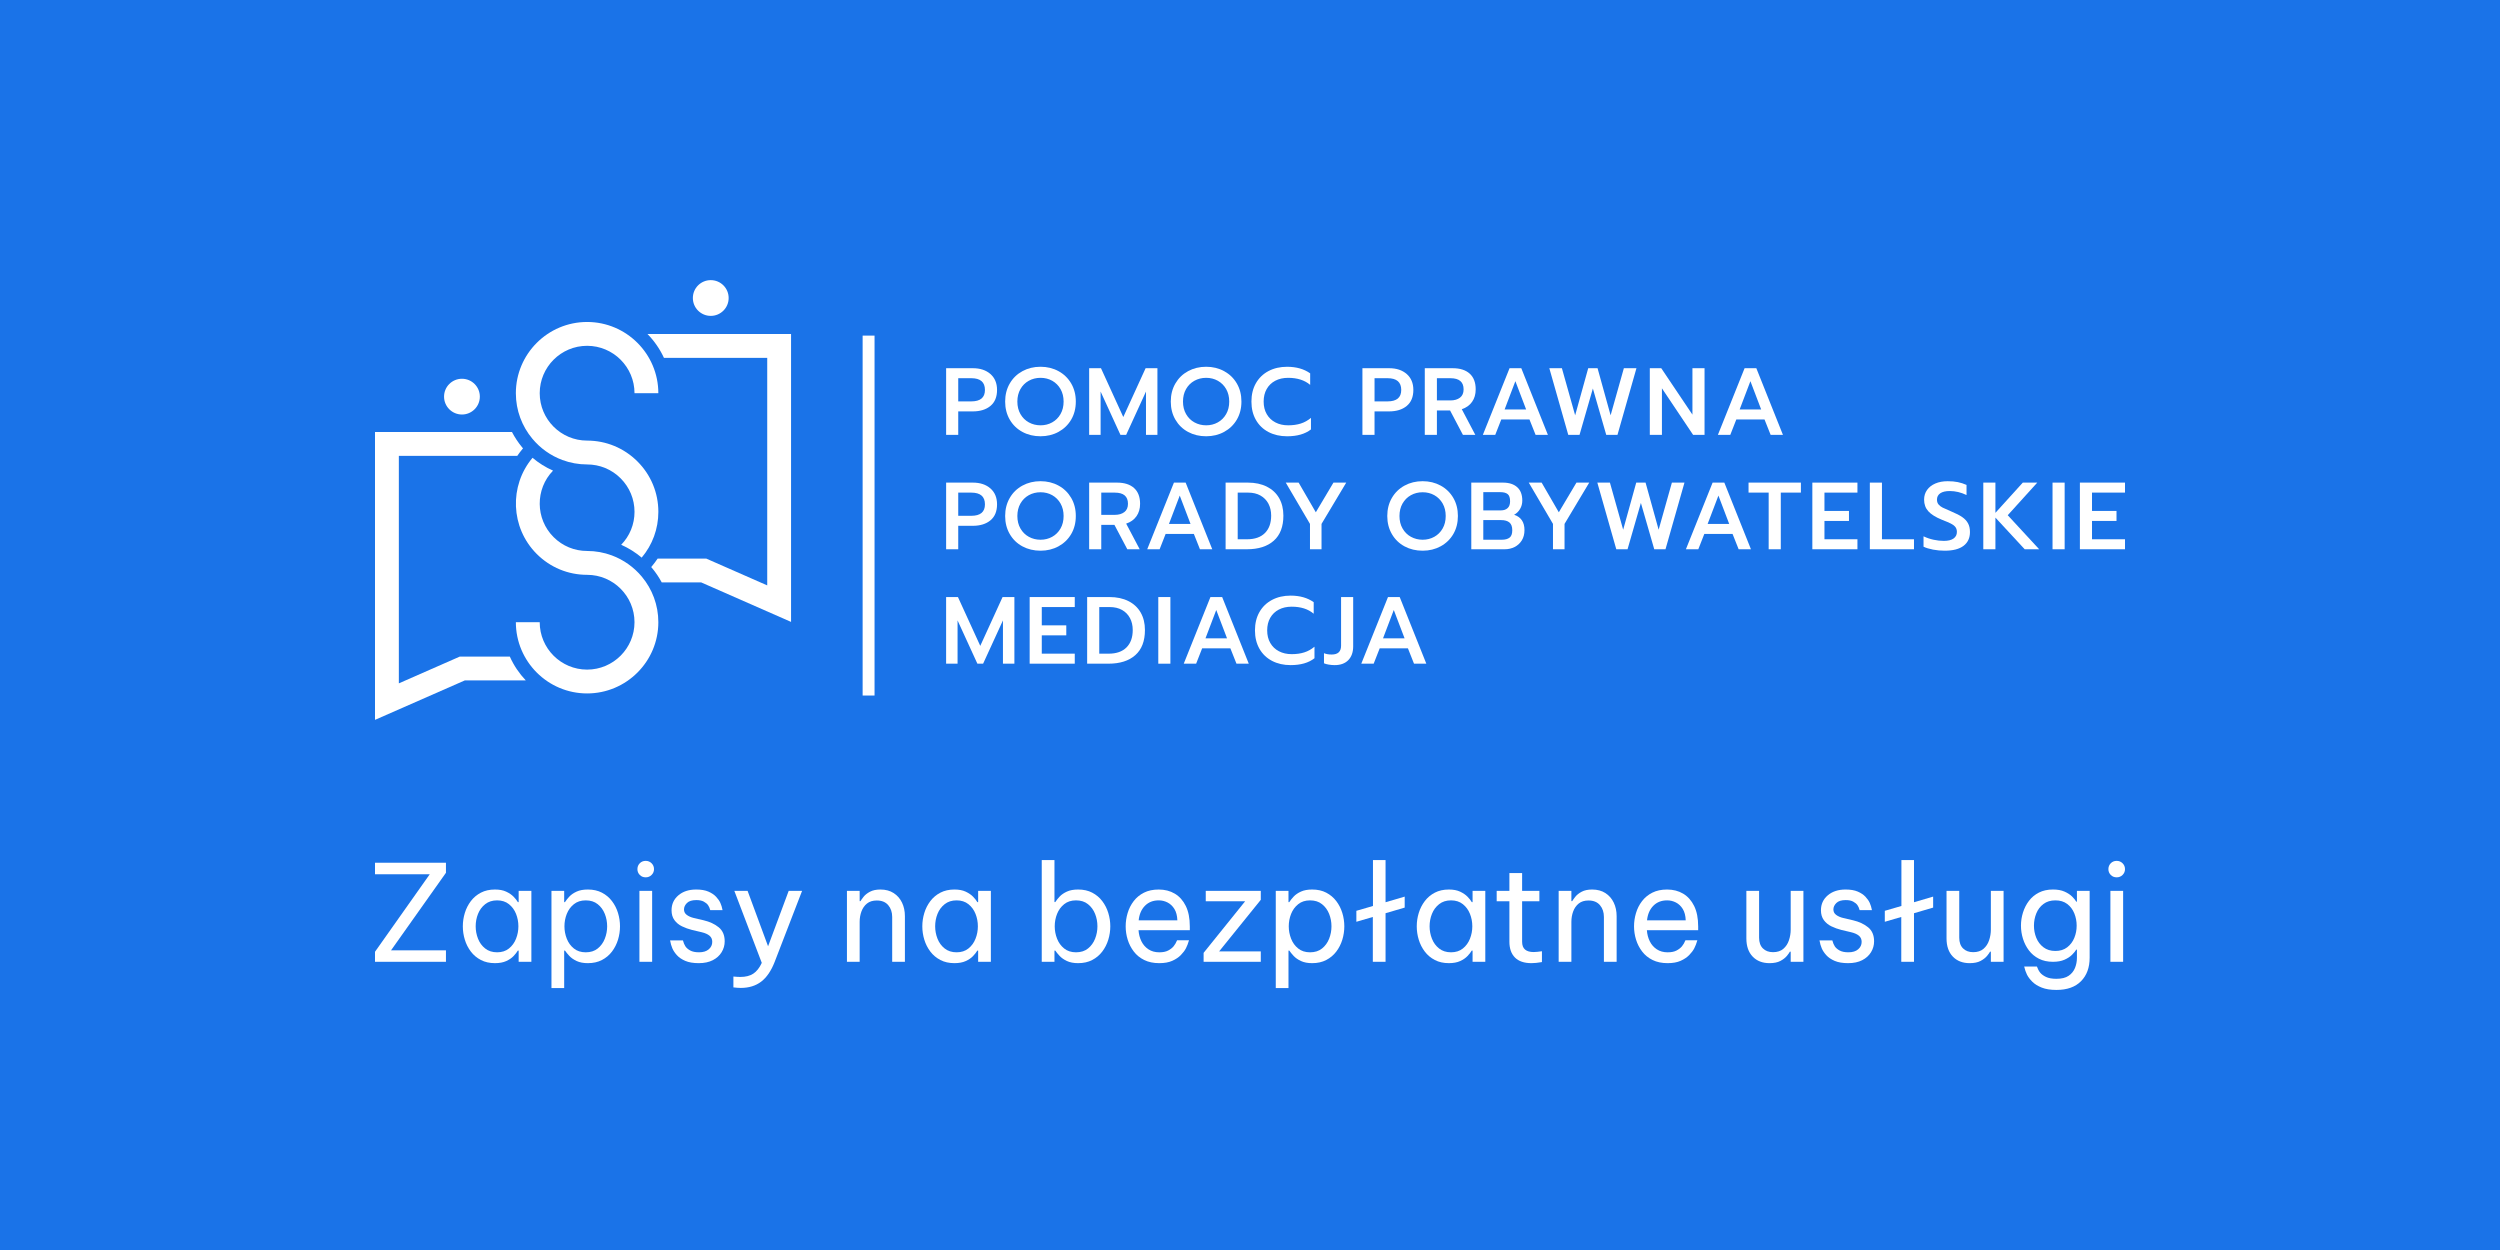 <?xml version="1.0" encoding="utf-8"?>
<!-- Generator: Adobe Illustrator 16.0.0, SVG Export Plug-In . SVG Version: 6.00 Build 0)  -->
<!DOCTYPE svg PUBLIC "-//W3C//DTD SVG 1.1//EN" "http://www.w3.org/Graphics/SVG/1.1/DTD/svg11.dtd">
<svg version="1.1" id="_x31_" xmlns="http://www.w3.org/2000/svg" xmlns:xlink="http://www.w3.org/1999/xlink" x="0px" y="0px"
	 width="500px" height="250px" viewBox="0 0 500 250" enable-background="new 0 0 500 250" xml:space="preserve">
<rect fill="#1A73E8" width="500" height="250"/>
<g>
	<g>
		<path fill="#FFFFFF" d="M189.225,73.642h5.341c1.463,0,2.634,0.387,3.519,1.161c0.884,0.775,1.325,1.838,1.325,3.187
			c0,1.397-0.438,2.463-1.316,3.193c-0.878,0.732-2.06,1.098-3.545,1.098h-2.901v4.69h-2.423L189.225,73.642L189.225,73.642z
			 M194.261,80.277c1.818,0,2.728-0.766,2.728-2.289c0-1.564-0.909-2.348-2.728-2.348h-2.613v4.635L194.261,80.277L194.261,80.277z"
			/>
		<path fill="#FFFFFF" d="M204.492,86.388c-1.074-0.577-1.922-1.396-2.536-2.451c-0.616-1.056-0.926-2.263-0.926-3.625
			c0-1.359,0.31-2.567,0.926-3.623c0.615-1.058,1.462-1.876,2.536-2.46c1.073-0.584,2.279-0.877,3.612-0.877
			c1.322,0,2.521,0.292,3.596,0.877c1.073,0.584,1.919,1.403,2.538,2.46c0.615,1.055,0.924,2.264,0.924,3.623
			c0,1.361-0.309,2.565-0.924,3.616c-0.619,1.048-1.464,1.864-2.538,2.45c-1.075,0.585-2.274,0.875-3.596,0.875
			C206.771,87.256,205.565,86.966,204.492,86.388z M210.432,84.48c0.699-0.386,1.257-0.938,1.668-1.658
			c0.414-0.719,0.621-1.554,0.621-2.509c0-0.938-0.203-1.77-0.612-2.491c-0.406-0.716-0.96-1.269-1.658-1.666
			c-0.699-0.392-1.481-0.591-2.347-0.591c-0.863,0-1.649,0.199-2.353,0.591c-0.706,0.396-1.264,0.948-1.669,1.666
			c-0.408,0.72-0.611,1.552-0.611,2.491c0,0.956,0.206,1.79,0.621,2.509c0.414,0.719,0.972,1.271,1.677,1.658
			c0.705,0.388,1.485,0.583,2.335,0.583C208.958,85.063,209.733,84.87,210.432,84.48z"/>
		<path fill="#FFFFFF" d="M217.832,73.642h2.365l4.461,9.763l4.463-9.763h2.363V86.97h-2.287v-8.66l-3.966,8.66h-1.146l-3.964-8.66
			v8.66h-2.29V73.642L217.832,73.642z"/>
		<path fill="#FFFFFF" d="M237.618,86.388c-1.076-0.577-1.92-1.396-2.537-2.451c-0.617-1.056-0.924-2.263-0.924-3.625
			c0-1.359,0.307-2.567,0.924-3.623c0.616-1.058,1.461-1.876,2.537-2.46c1.075-0.584,2.278-0.877,3.611-0.877
			c1.324,0,2.521,0.292,3.595,0.877c1.076,0.584,1.923,1.403,2.539,2.46c0.618,1.055,0.923,2.264,0.923,3.623
			c0,1.361-0.307,2.565-0.923,3.616c-0.616,1.048-1.463,1.864-2.539,2.45c-1.074,0.585-2.272,0.875-3.595,0.875
			C239.896,87.256,238.692,86.966,237.618,86.388z M243.557,84.48c0.701-0.386,1.257-0.938,1.669-1.658
			c0.414-0.719,0.62-1.554,0.62-2.509c0-0.938-0.203-1.77-0.611-2.491c-0.406-0.716-0.96-1.269-1.659-1.666
			c-0.701-0.392-1.481-0.591-2.348-0.591c-0.864,0-1.648,0.199-2.354,0.591c-0.706,0.396-1.264,0.948-1.669,1.666
			c-0.407,0.72-0.608,1.552-0.608,2.491c0,0.956,0.206,1.79,0.621,2.509c0.411,0.719,0.969,1.271,1.676,1.658
			c0.708,0.388,1.485,0.583,2.335,0.583C242.083,85.063,242.857,84.87,243.557,84.48z"/>
		<path fill="#FFFFFF" d="M253.701,86.408c-1.08-0.567-1.919-1.373-2.519-2.421c-0.599-1.048-0.895-2.272-0.895-3.673
			c0-1.397,0.298-2.622,0.895-3.67c0.599-1.047,1.438-1.859,2.519-2.433c1.08-0.568,2.321-0.855,3.718-0.855
			c1.842,0,3.384,0.438,4.616,1.314v2.306c-1.106-0.939-2.574-1.41-4.404-1.41c-0.978,0-1.838,0.194-2.576,0.582
			c-0.736,0.388-1.309,0.936-1.714,1.65c-0.406,0.711-0.611,1.55-0.611,2.516c0,0.968,0.206,1.807,0.62,2.517
			c0.414,0.715,0.987,1.263,1.726,1.649c0.739,0.389,1.589,0.582,2.556,0.582c0.941,0,1.78-0.119,2.519-0.353
			c0.737-0.233,1.415-0.613,2.041-1.133v2.309c-1.17,0.915-2.759,1.37-4.769,1.37C256.023,87.256,254.783,86.972,253.701,86.408z"/>
		<path fill="#FFFFFF" d="M272.486,73.642h5.34c1.464,0,2.633,0.387,3.515,1.161c0.889,0.775,1.33,1.838,1.33,3.187
			c0,1.397-0.442,2.463-1.318,3.193c-0.876,0.732-2.059,1.098-3.549,1.098h-2.896v4.69h-2.423v-13.33H272.486z M277.519,80.277
			c1.819,0,2.729-0.766,2.729-2.289c0-1.564-0.909-2.348-2.729-2.348h-2.61v4.635L277.519,80.277L277.519,80.277z"/>
		<path fill="#FFFFFF" d="M284.957,73.642h5.568c1.474,0,2.611,0.36,3.413,1.086c0.8,0.724,1.2,1.774,1.2,3.147
			c0,0.978-0.238,1.811-0.725,2.498c-0.482,0.686-1.166,1.178-2.057,1.467l2.706,5.131h-2.48l-2.572-4.884h-2.63v4.884h-2.425
			L284.957,73.642L284.957,73.642z M290.088,80.086c0.787,0,1.424-0.185,1.908-0.554c0.482-0.368,0.724-0.922,0.724-1.658
			c0-1.489-0.879-2.232-2.632-2.232h-2.707v4.444H290.088L290.088,80.086z"/>
		<path fill="#FFFFFF" d="M301.91,73.642h2.349l5.319,13.329h-2.462l-1.222-3.072h-5.642l-1.203,3.072h-2.479L301.91,73.642z
			 M305.229,81.899l-2.155-5.665l-2.155,5.665H305.229z"/>
		<path fill="#FFFFFF" d="M309.864,73.642h2.516l2.65,9.42l2.613-9.42h1.869l2.61,9.42l2.65-9.42h2.518l-3.794,13.329h-2.249
			l-2.672-9.269l-2.669,9.269h-2.254L309.864,73.642z"/>
		<path fill="#FFFFFF" d="M329.962,73.642h2.289l6.236,9.284v-9.284h2.422V86.97h-2.289l-6.235-9.306v9.306h-2.423V73.642
			L329.962,73.642z"/>
		<path fill="#FFFFFF" d="M348.918,73.642h2.348l5.322,13.329h-2.461l-1.221-3.072h-5.645l-1.201,3.072h-2.48L348.918,73.642z
			 M352.235,81.899l-2.154-5.665l-2.154,5.665H352.235z"/>
		<path fill="#FFFFFF" d="M189.225,96.523h5.341c1.463,0,2.634,0.39,3.519,1.162c0.884,0.776,1.325,1.838,1.325,3.185
			c0,1.4-0.438,2.465-1.316,3.195c-0.878,0.729-2.06,1.098-3.545,1.098h-2.901v4.688h-2.423L189.225,96.523L189.225,96.523z
			 M194.261,103.16c1.818,0,2.728-0.76,2.728-2.289c0-1.563-0.909-2.347-2.728-2.347h-2.613v4.636H194.261L194.261,103.16z"/>
		<path fill="#FFFFFF" d="M204.492,109.277c-1.074-0.58-1.922-1.398-2.536-2.457c-0.616-1.053-0.926-2.26-0.926-3.623
			c0-1.357,0.31-2.564,0.926-3.62c0.615-1.059,1.462-1.878,2.536-2.461c1.073-0.584,2.279-0.877,3.612-0.877
			c1.322,0,2.521,0.292,3.596,0.877c1.073,0.583,1.919,1.403,2.538,2.461c0.615,1.056,0.924,2.261,0.924,3.62
			c0,1.361-0.309,2.566-0.924,3.617c-0.619,1.049-1.464,1.865-2.538,2.451c-1.075,0.582-2.274,0.875-3.596,0.875
			C206.771,110.14,205.565,109.853,204.492,109.277z M210.432,107.365c0.699-0.387,1.257-0.939,1.668-1.658
			c0.414-0.715,0.621-1.553,0.621-2.508c0-0.938-0.203-1.77-0.612-2.492c-0.406-0.713-0.96-1.27-1.658-1.666
			c-0.699-0.394-1.481-0.59-2.347-0.59c-0.863,0-1.649,0.196-2.353,0.59c-0.706,0.396-1.264,0.953-1.669,1.666
			c-0.408,0.721-0.611,1.555-0.611,2.492c0,0.955,0.206,1.793,0.621,2.508c0.414,0.719,0.972,1.271,1.677,1.658
			c0.705,0.387,1.485,0.582,2.335,0.582C208.958,107.947,209.733,107.751,210.432,107.365z"/>
		<path fill="#FFFFFF" d="M217.832,96.523h5.569c1.474,0,2.612,0.362,3.414,1.087c0.801,0.726,1.203,1.775,1.203,3.149
			c0,0.977-0.243,1.809-0.727,2.496c-0.482,0.686-1.169,1.178-2.059,1.469l2.708,5.129h-2.479l-2.576-4.881h-2.631v4.881h-2.422
			v-13.33H217.832z M222.962,102.972c0.788,0,1.422-0.188,1.909-0.557c0.481-0.369,0.723-0.918,0.723-1.658
			c0-1.49-0.877-2.232-2.632-2.232h-2.708v4.445h2.708V102.972z"/>
		<path fill="#FFFFFF" d="M234.786,96.523h2.344l5.321,13.33h-2.461l-1.219-3.068h-5.645l-1.202,3.068h-2.479L234.786,96.523z
			 M238.104,104.781l-2.155-5.664l-2.156,5.664H238.104L238.104,104.781z"/>
		<path fill="#FFFFFF" d="M245.12,96.523h4.461c1.449,0,2.709,0.27,3.777,0.802c1.067,0.534,1.887,1.296,2.461,2.288
			c0.569,0.994,0.857,2.16,0.857,3.511c0,2.213-0.643,3.885-1.924,5.021c-1.285,1.141-3.077,1.707-5.377,1.707h-4.254L245.12,96.523
			L245.12,96.523z M249.41,107.855c1.552,0,2.743-0.416,3.576-1.25s1.248-1.994,1.248-3.48c0-0.9-0.184-1.699-0.552-2.396
			c-0.369-0.69-0.896-1.23-1.586-1.62c-0.684-0.388-1.499-0.584-2.437-0.584h-2.118v9.331H249.41L249.41,107.855z"/>
		<path fill="#FFFFFF" d="M261.996,104.781l-4.844-8.257h2.574l3.436,5.931l3.526-5.931h2.557l-4.94,8.257v5.072h-2.309V104.781
			L261.996,104.781z"/>
		<path fill="#FFFFFF" d="M280.916,109.277c-1.074-0.58-1.92-1.398-2.537-2.457c-0.613-1.053-0.924-2.26-0.924-3.623
			c0-1.357,0.309-2.564,0.924-3.62c0.617-1.059,1.465-1.878,2.537-2.461c1.074-0.584,2.279-0.877,3.613-0.877
			c1.323,0,2.521,0.292,3.597,0.877c1.073,0.583,1.919,1.403,2.536,2.461c0.614,1.056,0.919,2.261,0.919,3.62
			c0,1.361-0.306,2.566-0.919,3.617c-0.617,1.049-1.464,1.865-2.536,2.451c-1.076,0.582-2.274,0.875-3.597,0.875
			C283.195,110.14,281.99,109.853,280.916,109.277z M286.855,107.365c0.698-0.387,1.258-0.939,1.668-1.658
			c0.415-0.715,0.619-1.553,0.619-2.508c0-0.938-0.201-1.77-0.607-2.492c-0.409-0.713-0.961-1.27-1.66-1.666
			c-0.699-0.394-1.48-0.59-2.348-0.59c-0.865,0-1.648,0.196-2.353,0.59c-0.705,0.396-1.264,0.953-1.669,1.666
			c-0.407,0.721-0.609,1.555-0.609,2.492c0,0.955,0.205,1.793,0.622,2.508c0.412,0.719,0.97,1.271,1.675,1.658
			c0.708,0.387,1.485,0.582,2.337,0.582C285.383,107.947,286.155,107.751,286.855,107.365z"/>
		<path fill="#FFFFFF" d="M294.256,96.523h6.332c1.221,0,2.169,0.307,2.852,0.917c0.678,0.61,1.018,1.501,1.018,2.671
			c0,0.621-0.15,1.184-0.449,1.686c-0.296,0.504-0.694,0.891-1.188,1.154c1.385,0.457,2.075,1.479,2.075,3.072
			c0,0.791-0.176,1.473-0.53,2.051c-0.36,0.576-0.837,1.018-1.442,1.326c-0.604,0.305-1.273,0.455-2.01,0.455h-6.655L294.256,96.523
			L294.256,96.523z M300.206,102.074c0.547,0,0.983-0.146,1.314-0.449c0.333-0.301,0.496-0.754,0.496-1.363
			c0-0.699-0.161-1.182-0.482-1.44c-0.328-0.26-0.808-0.39-1.442-0.39h-3.432v3.643H300.206L300.206,102.074z M300.356,107.947
			c0.674,0,1.194-0.137,1.557-0.42c0.364-0.277,0.541-0.773,0.541-1.484c0-0.715-0.188-1.227-0.567-1.547
			c-0.383-0.316-0.937-0.477-1.661-0.477h-3.567v3.926h3.698V107.947z"/>
		<path fill="#FFFFFF" d="M310.598,104.781l-4.844-8.257h2.575l3.432,5.931l3.527-5.931h2.557l-4.938,8.257v5.072h-2.311v-5.072
			H310.598z"/>
		<path fill="#FFFFFF" d="M319.467,96.523h2.518l2.649,9.421l2.612-9.421h1.868l2.614,9.421l2.649-9.421h2.517l-3.795,13.33h-2.249
			l-2.67-9.268l-2.67,9.268h-2.252L319.467,96.523z"/>
		<path fill="#FFFFFF" d="M342.521,96.523h2.346l5.322,13.33h-2.461l-1.219-3.068h-5.645l-1.203,3.068h-2.479L342.521,96.523z
			 M345.838,104.781l-2.153-5.664l-2.156,5.664H345.838L345.838,104.781z"/>
		<path fill="#FFFFFF" d="M353.733,98.525h-4.024v-2.001h10.47v2.001h-4.021v11.328h-2.424V98.525L353.733,98.525z"/>
		<path fill="#FFFFFF" d="M362.469,96.523h9.019v2h-6.596v3.665h4.902v2.002h-4.902v3.662h6.596v2h-9.019V96.523z"/>
		<path fill="#FFFFFF" d="M373.968,96.523h2.422v11.332h6.407v1.998h-8.829V96.523L373.968,96.523z"/>
		<path fill="#FFFFFF" d="M386.603,109.923c-0.769-0.148-1.403-0.344-1.898-0.58v-2.08c0.636,0.305,1.302,0.533,2.003,0.684
			c0.7,0.154,1.386,0.23,2.06,0.23c0.853,0,1.5-0.158,1.942-0.475c0.446-0.318,0.668-0.76,0.668-1.314
			c0-0.396-0.101-0.723-0.304-0.986c-0.204-0.26-0.504-0.488-0.897-0.686c-0.393-0.195-0.998-0.455-1.812-0.771
			c-1.247-0.508-2.148-1.076-2.708-1.697c-0.561-0.625-0.839-1.398-0.839-2.325c0-0.726,0.196-1.367,0.589-1.928
			c0.396-0.56,0.95-0.991,1.661-1.295c0.713-0.306,1.531-0.458,2.462-0.458c0.764,0,1.439,0.058,2.032,0.18
			c0.589,0.121,1.17,0.309,1.743,0.562v2.024c-1.107-0.534-2.227-0.801-3.355-0.801c-0.818,0-1.444,0.148-1.893,0.444
			c-0.442,0.304-0.664,0.725-0.664,1.272c0,0.393,0.102,0.715,0.306,0.961c0.203,0.246,0.474,0.459,0.811,0.629
			c0.338,0.172,0.943,0.441,1.821,0.814c0.891,0.369,1.591,0.73,2.107,1.086c0.513,0.355,0.905,0.77,1.162,1.25
			c0.263,0.475,0.391,1.059,0.391,1.744c0,1.182-0.423,2.102-1.276,2.754c-0.854,0.654-2.11,0.98-3.773,0.98
			C388.15,110.14,387.373,110.07,386.603,109.923z"/>
		<path fill="#FFFFFF" d="M396.66,96.523h2.423v6.044l5.475-6.044h2.897l-5.908,6.523l6.287,6.807h-2.895l-5.855-6.33v6.33h-2.424
			V96.523L396.66,96.523z"/>
		<path fill="#FFFFFF" d="M410.506,96.523h2.423v13.33h-2.423V96.523z"/>
		<path fill="#FFFFFF" d="M415.979,96.523H425v2h-6.599v3.665h4.901v2.002h-4.901v3.662H425v2h-9.021V96.523z"/>
		<path fill="#FFFFFF" d="M189.225,119.41h2.364l4.464,9.763l4.461-9.763h2.365v13.327h-2.289v-8.657l-3.968,8.657h-1.145
			l-3.964-8.657v8.657h-2.29V119.41L189.225,119.41z"/>
		<path fill="#FFFFFF" d="M205.932,119.41h9.02v2h-6.598v3.659h4.902v2h-4.902v3.662h6.598v2.004h-9.02V119.41z"/>
		<path fill="#FFFFFF" d="M217.431,119.41h4.462c1.449,0,2.708,0.268,3.776,0.801c1.069,0.533,1.887,1.297,2.461,2.285
			c0.572,0.998,0.858,2.163,0.858,3.511c0,2.211-0.644,3.889-1.927,5.023c-1.284,1.139-3.077,1.707-5.377,1.707h-4.253
			L217.431,119.41L217.431,119.41z M221.723,130.735c1.55,0,2.742-0.416,3.574-1.248c0.833-0.832,1.25-1.994,1.25-3.48
			c0-0.9-0.185-1.702-0.552-2.392c-0.368-0.693-0.898-1.234-1.584-1.623c-0.685-0.383-1.5-0.58-2.44-0.58h-2.117v9.323H221.723
			L221.723,130.735z"/>
		<path fill="#FFFFFF" d="M231.658,119.41h2.42v13.327h-2.42V119.41z"/>
		<path fill="#FFFFFF" d="M242.087,119.41h2.346l5.322,13.327h-2.461l-1.219-3.072h-5.645l-1.203,3.072h-2.478L242.087,119.41z
			 M245.405,127.663L243.25,122l-2.152,5.663H245.405z"/>
		<path fill="#FFFFFF" d="M254.407,132.175c-1.081-0.566-1.919-1.371-2.519-2.422c-0.595-1.051-0.895-2.273-0.895-3.672
			s0.301-2.624,0.895-3.669c0.598-1.049,1.438-1.859,2.519-2.432c1.079-0.57,2.321-0.857,3.718-0.857
			c1.844,0,3.378,0.438,4.615,1.313v2.311c-1.104-0.941-2.572-1.41-4.404-1.41c-0.979,0-1.838,0.193-2.576,0.58
			c-0.736,0.389-1.307,0.936-1.716,1.65c-0.405,0.711-0.608,1.548-0.608,2.515c0,0.965,0.206,1.805,0.621,2.516
			c0.412,0.715,0.986,1.264,1.725,1.65c0.739,0.389,1.59,0.582,2.555,0.582c0.942,0,1.783-0.115,2.519-0.354
			c0.738-0.23,1.416-0.611,2.04-1.135v2.307c-1.171,0.92-2.759,1.375-4.77,1.375C256.729,133.024,255.487,132.741,254.407,132.175z"
			/>
		<path fill="#FFFFFF" d="M265.745,132.921c-0.415-0.072-0.729-0.156-0.947-0.262v-2.02c0.423,0.178,0.934,0.266,1.544,0.266
			c1.25,0,1.873-0.59,1.873-1.771v-9.724h2.421v9.858c0,1.17-0.326,2.086-0.972,2.756c-0.65,0.666-1.561,1-2.729,1
			C266.554,133.024,266.157,132.989,265.745,132.921z"/>
		<path fill="#FFFFFF" d="M277.598,119.41h2.344l5.322,13.327h-2.461l-1.217-3.072h-5.646l-1.204,3.072h-2.479L277.598,119.41z
			 M280.915,127.663L278.758,122l-2.152,5.663H280.915z"/>
	</g>
	<g>
		<rect x="172.526" y="67.121" fill="#FFFFFF" width="2.383" height="71.985"/>
	</g>
	<rect x="135.371" y="71.573" fill="#FFFFFF" width="18.074" height="0.003"/>
	<path fill="#FFFFFF" d="M88.811,79.325c0-1.976,1.604-3.573,3.58-3.573c1.973,0,3.577,1.597,3.577,3.573
		c0,1.978-1.604,3.578-3.577,3.578C90.414,82.902,88.811,81.303,88.811,79.325z"/>
	<path fill="#FFFFFF" d="M138.572,59.601c0-1.979,1.602-3.574,3.581-3.574c1.973,0,3.577,1.596,3.577,3.574
		c0,1.977-1.604,3.575-3.577,3.575C140.174,63.177,138.572,61.578,138.572,59.601z"/>
	<path fill="#FFFFFF" d="M105.151,136.075h-5.435l-6.403,0.006h-0.347L75,143.974V86.4h27.393c0.561,1.082,1.238,2.106,2.024,3.052
		c0.062,0.073,0.124,0.146,0.188,0.22l-0.14,0.167c-0.359,0.43-0.697,0.87-1.009,1.329h-3.741v0.002H79.769v45.502l11.429-5.023
		l0.764-0.336h7.755h2.248C102.75,133.081,103.836,134.688,105.151,136.075z"/>
	<path fill="#FFFFFF" d="M158.212,66.804v57.578l-17.965-7.896h-0.348l-4.068-0.002h-3.485c-0.538-1.006-1.178-1.963-1.918-2.852
		c-0.06-0.074-0.124-0.146-0.188-0.219l0.14-0.164c0.411-0.49,0.793-1.004,1.148-1.533h4.256h5.469l0.764,0.338l11.429,5.024V71.573
		h-20.656c-0.821-1.778-1.94-3.388-3.294-4.769H158.212z"/>
	<path fill="#FFFFFF" d="M131.668,124.44c0,7.859-6.391,14.248-14.246,14.248c-7.856,0-14.249-6.389-14.249-14.248h4.769
		c0,5.229,4.252,9.482,9.48,9.482c5.227,0,9.479-4.254,9.479-9.482c0-5.226-4.254-9.474-9.479-9.474
		c-3.808,0-7.383-1.484-10.075-4.176c-5.259-5.26-5.539-13.642-0.838-19.232c1.229,1.041,2.61,1.911,4.101,2.566
		c-3.589,3.703-3.551,9.635,0.106,13.293c1.793,1.793,4.173,2.777,6.706,2.777c1.733,0,3.394,0.311,4.932,0.881
		c2.364,0.877,4.435,2.359,6.021,4.266C130.432,117.811,131.668,120.982,131.668,124.44z"/>
	<path fill="#FFFFFF" d="M131.671,102.371c0,3.389-1.177,6.594-3.335,9.155c-1.23-1.042-2.609-1.907-4.1-2.569
		c1.72-1.771,2.667-4.107,2.667-6.588c0-2.53-0.987-4.914-2.778-6.705c-1.788-1.788-4.17-2.775-6.703-2.775
		c-1.733,0-3.394-0.313-4.933-0.883c-2.365-0.874-4.436-2.36-6.02-4.267c-2.058-2.464-3.297-5.642-3.297-9.097
		c0-7.857,6.393-14.247,14.249-14.247c7.855,0,14.246,6.392,14.246,14.247h-4.766c0-5.232-4.254-9.48-9.48-9.48
		c-5.227,0-9.479,4.248-9.479,9.48c0,5.227,4.252,9.477,9.479,9.477c3.806,0,7.382,1.485,10.073,4.174
		C130.187,94.986,131.671,98.563,131.671,102.371z"/>
</g>
<g>
	<path fill="#FFFFFF" d="M75,192.363v-2.009l10.951-15.503H75v-2.304h14.191v2.009l-10.979,15.504h10.979v2.303H75z"/>
	<path fill="#FFFFFF" d="M98.992,177.904c0.893,0,1.642,0.143,2.249,0.428c0.606,0.286,1.098,0.62,1.473,1.003
		c0.375,0.386,0.66,0.746,0.856,1.085h0.161v-2.249h2.544v14.192h-2.544v-2.249h-0.161c-0.196,0.34-0.481,0.705-0.856,1.097
		c-0.375,0.394-0.866,0.729-1.473,1.005c-0.607,0.275-1.356,0.415-2.249,0.415c-1.071,0-2.009-0.209-2.812-0.63
		c-0.804-0.418-1.474-0.981-2.009-1.687s-0.938-1.496-1.205-2.369c-0.268-0.876-0.401-1.769-0.401-2.679s0.134-1.802,0.401-2.677
		c0.268-0.874,0.67-1.664,1.205-2.369s1.205-1.269,2.009-1.688C96.983,178.113,97.921,177.904,98.992,177.904z M99.42,180.073
		c-0.946,0-1.74,0.254-2.383,0.764c-0.643,0.507-1.121,1.154-1.433,1.94c-0.313,0.784-0.469,1.615-0.469,2.489
		c0,0.857,0.156,1.683,0.469,2.478c0.312,0.794,0.79,1.446,1.433,1.954c0.643,0.51,1.437,0.763,2.383,0.763s1.736-0.253,2.37-0.763
		c0.633-0.508,1.106-1.16,1.419-1.954c0.312-0.795,0.469-1.62,0.469-2.478c0-0.874-0.157-1.705-0.469-2.489
		c-0.313-0.786-0.786-1.434-1.419-1.94C101.156,180.327,100.366,180.073,99.42,180.073z"/>
	<path fill="#FFFFFF" d="M110.292,197.61v-19.439h2.544v2.249h0.16c0.214-0.339,0.504-0.705,0.87-1.099
		c0.366-0.391,0.853-0.726,1.459-1.003c0.607-0.277,1.356-0.414,2.25-0.414c1.07,0,2.008,0.209,2.812,0.629
		c0.803,0.419,1.473,0.982,2.008,1.688s0.938,1.495,1.205,2.369c0.268,0.875,0.401,1.767,0.401,2.677s-0.134,1.803-0.401,2.679
		c-0.268,0.873-0.67,1.664-1.205,2.369s-1.205,1.269-2.008,1.687c-0.804,0.421-1.741,0.63-2.812,0.63
		c-0.894,0-1.643-0.144-2.25-0.428c-0.606-0.287-1.093-0.626-1.459-1.02c-0.366-0.391-0.656-0.749-0.87-1.069h-0.16v7.496H110.292z
		 M112.889,185.267c0,0.857,0.156,1.683,0.469,2.478c0.313,0.794,0.785,1.446,1.419,1.954c0.634,0.51,1.424,0.763,2.37,0.763
		c0.964,0,1.763-0.253,2.396-0.763c0.634-0.508,1.106-1.16,1.419-1.954c0.313-0.795,0.469-1.62,0.469-2.478
		c0-0.874-0.156-1.705-0.469-2.489c-0.313-0.786-0.785-1.434-1.419-1.94c-0.634-0.51-1.433-0.764-2.396-0.764
		c-0.946,0-1.736,0.254-2.37,0.764c-0.634,0.507-1.106,1.154-1.419,1.94C113.045,183.562,112.889,184.393,112.889,185.267z"/>
	<path fill="#FFFFFF" d="M129.142,175.467c-0.481,0-0.879-0.16-1.191-0.482c-0.313-0.321-0.468-0.705-0.468-1.15
		c0-0.465,0.155-0.857,0.468-1.18c0.313-0.321,0.71-0.482,1.191-0.482c0.465,0,0.857,0.161,1.179,0.482
		c0.321,0.322,0.481,0.715,0.481,1.18c0,0.445-0.16,0.829-0.481,1.15C129.999,175.307,129.606,175.467,129.142,175.467z
		 M127.884,192.363v-14.192h2.544v14.192H127.884z"/>
	<path fill="#FFFFFF" d="M139.746,192.631c-1.09,0-1.986-0.151-2.691-0.455c-0.705-0.305-1.264-0.684-1.674-1.139
		c-0.411-0.456-0.714-0.911-0.91-1.366s-0.348-0.985-0.455-1.592h2.57c0.125,0.482,0.29,0.879,0.495,1.191
		c0.206,0.312,0.526,0.589,0.965,0.83c0.437,0.24,1.021,0.36,1.754,0.36c0.838,0,1.489-0.199,1.954-0.602
		c0.464-0.401,0.696-0.897,0.696-1.486c0-0.517-0.183-0.928-0.549-1.231c-0.366-0.305-0.889-0.535-1.566-0.695l-1.929-0.455
		c-0.714-0.179-1.383-0.421-2.008-0.725c-0.625-0.303-1.129-0.717-1.513-1.244c-0.384-0.526-0.576-1.184-0.576-1.968
		c0-1.215,0.456-2.21,1.366-2.986c0.91-0.777,2.097-1.164,3.562-1.164c0.981,0,1.794,0.137,2.437,0.414s1.155,0.62,1.539,1.03
		c0.384,0.411,0.67,0.821,0.857,1.232c0.188,0.41,0.335,0.893,0.441,1.446h-2.463c-0.107-0.41-0.255-0.745-0.442-1.005
		c-0.188-0.258-0.468-0.49-0.844-0.695c-0.374-0.205-0.874-0.309-1.499-0.309c-0.857,0-1.481,0.196-1.874,0.589
		c-0.394,0.394-0.589,0.821-0.589,1.286c0,0.446,0.183,0.809,0.548,1.083c0.366,0.277,0.844,0.488,1.433,0.63l1.955,0.455
		c1.214,0.287,2.218,0.756,3.013,1.406c0.794,0.652,1.191,1.584,1.191,2.799c0,0.784-0.206,1.513-0.616,2.182
		c-0.411,0.67-0.999,1.2-1.767,1.594C141.79,192.434,140.853,192.631,139.746,192.631z"/>
	<path fill="#FFFFFF" d="M148.154,197.584c-0.411,0-0.901-0.035-1.474-0.106v-2.17c0.59,0.055,1.054,0.081,1.394,0.081
		c1.053,0,1.914-0.219,2.583-0.656c0.67-0.438,1.236-1.156,1.7-2.156l-5.489-14.405h2.651l4.097,11.086l4.124-11.086h2.678
		l-5.489,14.22c-0.696,1.784-1.594,3.096-2.691,3.936C151.14,197.165,149.778,197.584,148.154,197.584z"/>
	<path fill="#FFFFFF" d="M169.388,192.363v-14.192h2.544v2.062h0.161c0.124-0.214,0.334-0.508,0.629-0.884
		c0.294-0.374,0.719-0.709,1.271-1.003c0.554-0.295,1.25-0.441,2.089-0.441c1.035,0,1.919,0.236,2.651,0.708
		c0.731,0.473,1.289,1.112,1.673,1.916c0.384,0.802,0.576,1.705,0.576,2.704v9.131h-2.544v-8.97c0-0.947-0.264-1.732-0.79-2.357
		c-0.526-0.624-1.29-0.938-2.289-0.938c-0.804,0-1.455,0.201-1.955,0.603c-0.5,0.402-0.87,0.93-1.111,1.58
		c-0.24,0.653-0.361,1.345-0.361,2.075v8.007H169.388z"/>
	<path fill="#FFFFFF" d="M190.89,177.904c0.893,0,1.642,0.143,2.249,0.428c0.606,0.286,1.098,0.62,1.473,1.003
		c0.375,0.386,0.66,0.746,0.856,1.085h0.161v-2.249h2.544v14.192h-2.544v-2.249h-0.161c-0.196,0.34-0.481,0.705-0.856,1.097
		c-0.375,0.394-0.866,0.729-1.473,1.005c-0.607,0.275-1.356,0.415-2.249,0.415c-1.071,0-2.009-0.209-2.812-0.63
		c-0.804-0.418-1.474-0.981-2.009-1.687s-0.938-1.496-1.205-2.369c-0.268-0.876-0.401-1.769-0.401-2.679s0.134-1.802,0.401-2.677
		c0.268-0.874,0.67-1.664,1.205-2.369s1.205-1.269,2.009-1.688C188.881,178.113,189.818,177.904,190.89,177.904z M191.318,180.073
		c-0.947,0-1.741,0.254-2.384,0.764c-0.643,0.507-1.12,1.154-1.433,1.94c-0.313,0.784-0.469,1.615-0.469,2.489
		c0,0.857,0.156,1.683,0.469,2.478c0.313,0.794,0.79,1.446,1.433,1.954c0.643,0.51,1.437,0.763,2.384,0.763
		c0.945,0,1.735-0.253,2.369-0.763c0.634-0.508,1.107-1.16,1.419-1.954c0.313-0.795,0.469-1.62,0.469-2.478
		c0-0.874-0.156-1.705-0.469-2.489c-0.312-0.786-0.785-1.434-1.419-1.94C193.054,180.327,192.264,180.073,191.318,180.073z"/>
	<path fill="#FFFFFF" d="M215.631,192.631c-0.893,0-1.643-0.144-2.248-0.428c-0.607-0.287-1.095-0.626-1.46-1.02
		c-0.366-0.391-0.656-0.749-0.871-1.069h-0.16v2.249h-2.544v-20.35h2.544v8.406h0.16c0.215-0.339,0.505-0.705,0.871-1.099
		c0.365-0.391,0.853-0.726,1.46-1.003c0.605-0.277,1.355-0.414,2.248-0.414c1.071,0,2.009,0.209,2.812,0.629
		c0.805,0.419,1.474,0.982,2.009,1.688c0.536,0.705,0.937,1.495,1.205,2.369c0.268,0.875,0.402,1.767,0.402,2.677
		s-0.135,1.803-0.402,2.679c-0.269,0.873-0.669,1.664-1.205,2.369c-0.535,0.705-1.204,1.269-2.009,1.687
		C217.64,192.422,216.702,192.631,215.631,192.631z M215.203,190.461c0.964,0,1.763-0.253,2.396-0.763
		c0.633-0.508,1.106-1.16,1.419-1.954c0.313-0.795,0.468-1.62,0.468-2.478c0-0.874-0.155-1.705-0.468-2.489
		c-0.313-0.786-0.786-1.434-1.419-1.94c-0.634-0.51-1.433-0.764-2.396-0.764c-0.946,0-1.736,0.254-2.37,0.764
		c-0.634,0.507-1.106,1.154-1.419,1.94c-0.313,0.784-0.469,1.615-0.469,2.489c0,0.857,0.156,1.683,0.469,2.478
		c0.313,0.794,0.785,1.446,1.419,1.954C213.467,190.208,214.257,190.461,215.203,190.461z"/>
	<path fill="#FFFFFF" d="M231.858,192.631c-1.161,0-2.166-0.209-3.013-0.63c-0.849-0.418-1.544-0.985-2.089-1.7
		c-0.545-0.713-0.95-1.503-1.218-2.369c-0.269-0.866-0.402-1.755-0.402-2.665c0-0.892,0.129-1.776,0.389-2.65
		c0.259-0.875,0.659-1.669,1.205-2.384c0.544-0.713,1.231-1.28,2.062-1.699c0.83-0.42,1.816-0.629,2.959-0.629
		c1.214,0,2.284,0.276,3.213,0.828c0.929,0.555,1.66,1.376,2.196,2.464c0.535,1.089,0.803,2.455,0.803,4.098v0.749h-10.256
		c0.054,0.804,0.245,1.54,0.576,2.21c0.33,0.669,0.799,1.205,1.405,1.606c0.606,0.402,1.33,0.602,2.17,0.602
		c0.731,0,1.325-0.12,1.78-0.36c0.455-0.241,0.816-0.522,1.085-0.844c0.267-0.322,0.499-0.723,0.696-1.205h2.382
		c-0.178,0.626-0.383,1.16-0.615,1.607c-0.232,0.445-0.572,0.897-1.018,1.353c-0.446,0.455-1.018,0.839-1.714,1.15
		C233.76,192.474,232.893,192.631,231.858,192.631z M227.734,184.062h7.738c-0.036-0.928-0.232-1.682-0.589-2.263
		c-0.357-0.579-0.813-1.013-1.365-1.298c-0.554-0.286-1.143-0.428-1.768-0.428c-1.125,0-2.045,0.36-2.759,1.083
		C228.278,181.881,227.858,182.849,227.734,184.062z"/>
	<path fill="#FFFFFF" d="M240.722,192.363v-1.794l8.302-10.311h-7.873v-2.088h11.006v1.794l-8.328,10.309h8.328v2.09H240.722z"/>
	<path fill="#FFFFFF" d="M255.154,197.61v-19.439h2.543v2.249h0.161c0.214-0.339,0.505-0.705,0.871-1.099
		c0.364-0.391,0.852-0.726,1.459-1.003c0.606-0.277,1.356-0.414,2.249-0.414c1.071,0,2.009,0.209,2.812,0.629
		c0.804,0.419,1.473,0.982,2.009,1.688c0.535,0.705,0.937,1.495,1.205,2.369c0.267,0.875,0.401,1.767,0.401,2.677
		s-0.135,1.803-0.401,2.679c-0.269,0.873-0.67,1.664-1.205,2.369c-0.536,0.705-1.205,1.269-2.009,1.687
		c-0.803,0.421-1.74,0.63-2.812,0.63c-0.893,0-1.643-0.144-2.249-0.428c-0.607-0.287-1.095-0.626-1.459-1.02
		c-0.366-0.391-0.657-0.749-0.871-1.069h-0.161v7.496H255.154z M257.752,185.267c0,0.857,0.156,1.683,0.469,2.478
		c0.312,0.794,0.784,1.446,1.419,1.954c0.633,0.51,1.424,0.763,2.37,0.763c0.963,0,1.763-0.253,2.396-0.763
		c0.634-0.508,1.107-1.16,1.42-1.954c0.312-0.795,0.468-1.62,0.468-2.478c0-0.874-0.156-1.705-0.468-2.489
		c-0.313-0.786-0.786-1.434-1.42-1.94c-0.633-0.51-1.433-0.764-2.396-0.764c-0.946,0-1.737,0.254-2.37,0.764
		c-0.635,0.507-1.107,1.154-1.419,1.94C257.908,183.562,257.752,184.393,257.752,185.267z"/>
	<path fill="#FFFFFF" d="M274.566,192.363v-8.97l-3.293,0.963v-2.195l3.32-0.965v-9.183h2.518v8.434l3.828-1.126v2.197l-3.828,1.125
		v9.72H274.566z"/>
	<path fill="#FFFFFF" d="M289.776,177.904c0.893,0,1.643,0.143,2.25,0.428c0.605,0.286,1.097,0.62,1.472,1.003
		c0.376,0.386,0.66,0.746,0.857,1.085h0.16v-2.249h2.545v14.192h-2.545v-2.249h-0.16c-0.197,0.34-0.481,0.705-0.857,1.097
		c-0.375,0.394-0.866,0.729-1.472,1.005c-0.607,0.275-1.357,0.415-2.25,0.415c-1.071,0-2.008-0.209-2.812-0.63
		c-0.803-0.418-1.473-0.981-2.008-1.687c-0.536-0.705-0.938-1.496-1.205-2.369c-0.269-0.876-0.401-1.769-0.401-2.679
		s0.133-1.802,0.401-2.677c0.268-0.874,0.669-1.664,1.205-2.369c0.535-0.705,1.205-1.269,2.008-1.688
		C287.769,178.113,288.705,177.904,289.776,177.904z M290.205,180.073c-0.946,0-1.74,0.254-2.384,0.764
		c-0.642,0.507-1.12,1.154-1.432,1.94c-0.313,0.784-0.469,1.615-0.469,2.489c0,0.857,0.155,1.683,0.469,2.478
		c0.312,0.794,0.79,1.446,1.432,1.954c0.644,0.51,1.438,0.763,2.384,0.763s1.735-0.253,2.37-0.763
		c0.633-0.508,1.105-1.16,1.419-1.954c0.312-0.795,0.469-1.62,0.469-2.478c0-0.874-0.157-1.705-0.469-2.489
		c-0.313-0.786-0.786-1.434-1.419-1.94C291.94,180.327,291.151,180.073,290.205,180.073z"/>
	<path fill="#FFFFFF" d="M306.298,192.631c-1.464,0-2.566-0.376-3.307-1.125c-0.741-0.75-1.111-1.802-1.111-3.16v-8.087h-2.544
		v-2.088h2.544v-3.562h2.544v3.562h3.453v2.088h-3.453v8.087c0,0.715,0.195,1.236,0.589,1.567c0.392,0.329,0.964,0.496,1.714,0.496
		c0.393,0,0.945-0.055,1.66-0.161v2.168C307.565,192.56,306.869,192.631,306.298,192.631z"/>
	<path fill="#FFFFFF" d="M311.732,192.363v-14.192h2.545v2.062h0.16c0.125-0.214,0.335-0.508,0.63-0.884
		c0.295-0.374,0.718-0.709,1.271-1.003c0.554-0.295,1.25-0.441,2.088-0.441c1.036,0,1.92,0.236,2.652,0.708
		c0.731,0.473,1.289,1.112,1.673,1.916c0.384,0.802,0.576,1.705,0.576,2.704v9.131h-2.545v-8.97c0-0.947-0.263-1.732-0.789-2.357
		c-0.526-0.624-1.29-0.938-2.289-0.938c-0.805,0-1.456,0.201-1.955,0.603c-0.5,0.402-0.87,0.93-1.111,1.58
		c-0.241,0.653-0.361,1.345-0.361,2.075v8.007H311.732z"/>
	<path fill="#FFFFFF" d="M333.53,192.631c-1.161,0-2.166-0.209-3.014-0.63c-0.848-0.418-1.544-0.985-2.088-1.7
		c-0.545-0.713-0.951-1.503-1.218-2.369c-0.269-0.866-0.402-1.755-0.402-2.665c0-0.892,0.129-1.776,0.389-2.65
		c0.258-0.875,0.659-1.669,1.204-2.384c0.545-0.713,1.232-1.28,2.063-1.699c0.83-0.42,1.815-0.629,2.958-0.629
		c1.214,0,2.285,0.276,3.214,0.828c0.928,0.555,1.66,1.376,2.195,2.464c0.536,1.089,0.804,2.455,0.804,4.098v0.749h-10.256
		c0.054,0.804,0.245,1.54,0.576,2.21c0.329,0.669,0.798,1.205,1.405,1.606c0.606,0.402,1.33,0.602,2.17,0.602
		c0.73,0,1.324-0.12,1.779-0.36c0.456-0.241,0.816-0.522,1.085-0.844c0.268-0.322,0.5-0.723,0.696-1.205h2.383
		c-0.179,0.626-0.384,1.16-0.616,1.607c-0.231,0.445-0.571,0.897-1.017,1.353c-0.446,0.455-1.019,0.839-1.715,1.15
		C335.431,192.474,334.564,192.631,333.53,192.631z M329.406,184.062h7.738c-0.036-0.928-0.232-1.682-0.589-2.263
		c-0.357-0.579-0.813-1.013-1.366-1.298c-0.554-0.286-1.143-0.428-1.768-0.428c-1.124,0-2.044,0.36-2.758,1.083
		C329.95,181.881,329.53,182.849,329.406,184.062z"/>
	<path fill="#FFFFFF" d="M353.906,192.631c-1.41,0-2.535-0.438-3.373-1.312c-0.84-0.875-1.26-2.09-1.26-3.642v-9.507h2.545v9.371
		c0,0.93,0.254,1.643,0.763,2.143s1.183,0.75,2.021,0.75c0.857,0,1.544-0.223,2.062-0.669c0.519-0.445,0.894-1.017,1.125-1.714
		c0.232-0.695,0.349-1.41,0.349-2.143v-7.738h2.543v14.192h-2.543v-2.035h-0.161c-0.107,0.215-0.313,0.505-0.616,0.869
		c-0.304,0.366-0.731,0.697-1.285,0.992C355.521,192.483,354.799,192.631,353.906,192.631z"/>
	<path fill="#FFFFFF" d="M369.625,192.631c-1.089,0-1.986-0.151-2.691-0.455c-0.705-0.305-1.264-0.684-1.674-1.139
		c-0.41-0.456-0.714-0.911-0.91-1.366c-0.197-0.455-0.348-0.985-0.455-1.592h2.571c0.124,0.482,0.289,0.879,0.494,1.191
		c0.206,0.312,0.527,0.589,0.964,0.83c0.438,0.24,1.022,0.36,1.754,0.36c0.84,0,1.491-0.199,1.956-0.602
		c0.464-0.401,0.696-0.897,0.696-1.486c0-0.517-0.185-0.928-0.55-1.231c-0.366-0.305-0.888-0.535-1.566-0.695l-1.928-0.455
		c-0.715-0.179-1.384-0.421-2.009-0.725c-0.624-0.303-1.129-0.717-1.513-1.244c-0.384-0.526-0.575-1.184-0.575-1.968
		c0-1.215,0.455-2.21,1.365-2.986c0.911-0.777,2.098-1.164,3.562-1.164c0.981,0,1.794,0.137,2.437,0.414s1.155,0.62,1.539,1.03
		c0.385,0.411,0.67,0.821,0.857,1.232c0.188,0.41,0.335,0.893,0.441,1.446h-2.463c-0.107-0.41-0.255-0.745-0.441-1.005
		c-0.188-0.258-0.469-0.49-0.844-0.695s-0.875-0.309-1.5-0.309c-0.856,0-1.482,0.196-1.874,0.589
		c-0.394,0.394-0.589,0.821-0.589,1.286c0,0.446,0.183,0.809,0.549,1.083c0.365,0.277,0.843,0.488,1.433,0.63l1.954,0.455
		c1.214,0.287,2.218,0.756,3.013,1.406c0.794,0.652,1.191,1.584,1.191,2.799c0,0.784-0.205,1.513-0.615,2.182
		c-0.411,0.67-1.001,1.2-1.768,1.594C371.668,192.434,370.731,192.631,369.625,192.631z"/>
	<path fill="#FFFFFF" d="M380.255,192.363v-8.97l-3.294,0.963v-2.195l3.321-0.965v-9.183h2.517v8.434l3.829-1.126v2.197
		l-3.829,1.125v9.72H380.255z"/>
	<path fill="#FFFFFF" d="M393.938,192.631c-1.41,0-2.534-0.438-3.373-1.312c-0.84-0.875-1.259-2.09-1.259-3.642v-9.507h2.544v9.371
		c0,0.93,0.255,1.643,0.764,2.143c0.508,0.5,1.183,0.75,2.021,0.75c0.857,0,1.544-0.223,2.063-0.669
		c0.518-0.445,0.893-1.017,1.124-1.714c0.232-0.695,0.349-1.41,0.349-2.143v-7.738h2.544v14.192h-2.544v-2.035h-0.16
		c-0.107,0.215-0.313,0.505-0.616,0.869c-0.304,0.366-0.732,0.697-1.285,0.992C395.554,192.483,394.831,192.631,393.938,192.631z"/>
	<path fill="#FFFFFF" d="M411.289,197.986c-1.179,0-2.16-0.156-2.945-0.469c-0.786-0.312-1.415-0.705-1.888-1.178
		c-0.473-0.475-0.826-0.943-1.058-1.406c-0.232-0.465-0.42-1.009-0.563-1.633h2.545c0.178,0.498,0.396,0.91,0.655,1.23
		c0.259,0.321,0.647,0.608,1.165,0.857c0.518,0.25,1.214,0.374,2.089,0.374c1.035,0,1.848-0.199,2.438-0.603
		c0.589-0.4,1.012-0.924,1.271-1.564c0.259-0.644,0.388-1.321,0.388-2.036v-1.633h-0.133c-0.18,0.304-0.46,0.646-0.844,1.03
		c-0.385,0.384-0.89,0.715-1.514,0.99c-0.625,0.276-1.392,0.416-2.303,0.416c-1.071,0-2.009-0.205-2.812-0.616
		c-0.804-0.41-1.469-0.964-1.995-1.659c-0.526-0.697-0.924-1.475-1.19-2.331c-0.269-0.855-0.402-1.731-0.402-2.624
		c0-0.892,0.134-1.767,0.402-2.623c0.267-0.857,0.664-1.635,1.19-2.33c0.526-0.697,1.191-1.249,1.995-1.66
		c0.803-0.41,1.74-0.615,2.812-0.615c0.911,0,1.678,0.137,2.303,0.414c0.624,0.277,1.129,0.603,1.514,0.979
		c0.384,0.373,0.664,0.722,0.844,1.044h0.133v-2.17h2.544v13.361c0,1.981-0.575,3.553-1.727,4.713
		C415.051,197.405,413.413,197.986,411.289,197.986z M411.074,190.194c0.946,0,1.736-0.246,2.37-0.736
		c0.634-0.492,1.107-1.119,1.42-1.889c0.312-0.767,0.468-1.578,0.468-2.437c0-0.856-0.156-1.674-0.468-2.45
		c-0.313-0.777-0.786-1.404-1.42-1.887s-1.424-0.723-2.37-0.723s-1.74,0.24-2.382,0.723c-0.644,0.482-1.121,1.109-1.433,1.887
		c-0.313,0.776-0.469,1.594-0.469,2.45c0,0.858,0.155,1.67,0.469,2.437c0.312,0.77,0.789,1.396,1.433,1.889
		C409.334,189.948,410.128,190.194,411.074,190.194z"/>
	<path fill="#FFFFFF" d="M423.34,175.467c-0.482,0-0.881-0.16-1.192-0.482c-0.313-0.321-0.469-0.705-0.469-1.15
		c0-0.465,0.155-0.857,0.469-1.18c0.312-0.321,0.71-0.482,1.192-0.482c0.464,0,0.855,0.161,1.178,0.482
		c0.321,0.322,0.482,0.715,0.482,1.18c0,0.445-0.161,0.829-0.482,1.15C424.195,175.307,423.804,175.467,423.34,175.467z
		 M422.08,192.363v-14.192h2.545v14.192H422.08z"/>
</g>
</svg>

